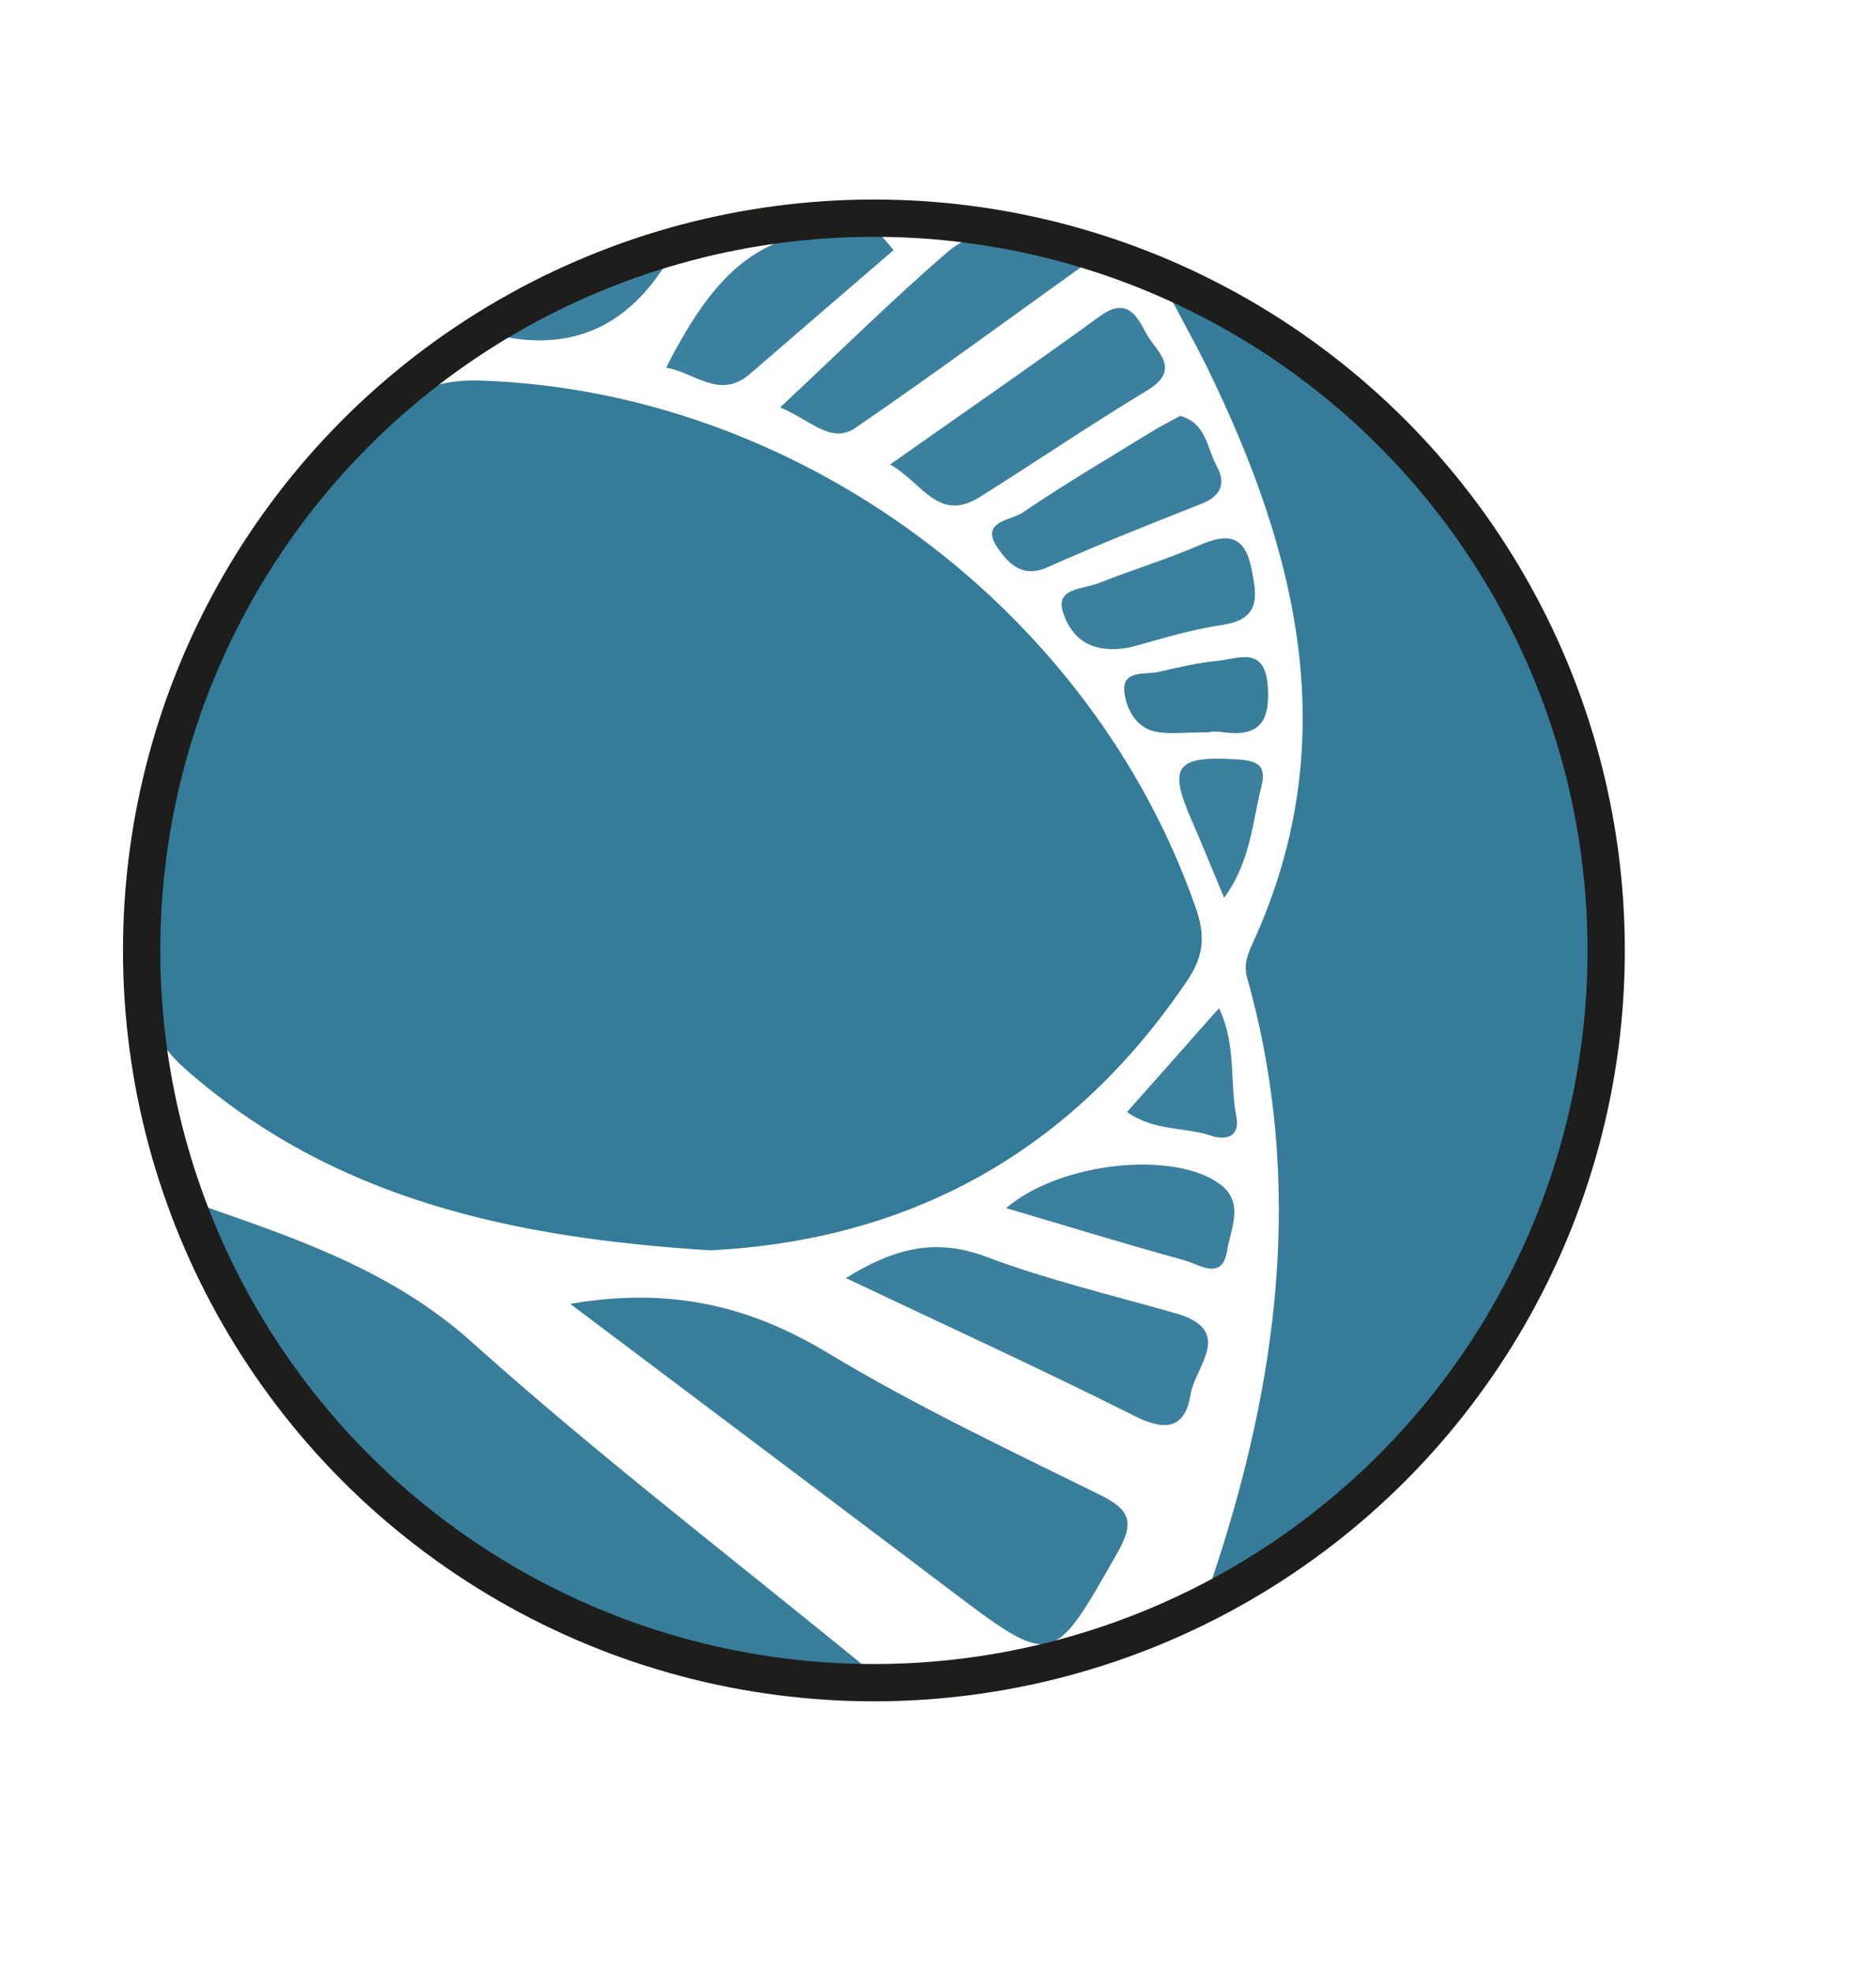 <?xml version="1.0" encoding="UTF-8"?> <svg xmlns="http://www.w3.org/2000/svg" id="Capa_1" data-name="Capa 1" version="1.1" viewBox="0 0 201.21 211.51"><defs><style> .cls-1 { fill: #337b98; } .cls-1, .cls-2, .cls-3, .cls-4 { stroke-width: 0px; } .cls-2 { fill: #367c9a; } .cls-3 { fill: #3b809e; } .cls-5 { fill: none; stroke: #1d1d1b; stroke-miterlimit: 10; stroke-width: 4px; } .cls-4 { fill: #387d9a; } </style></defs><g><path class="cls-1" d="M76.08,134.1c-21.06-1.33-40.35-5.44-56.22-19.46-2.79-2.46-4.13-5.15-4.2-8.9-.47-24.06,7.84-44.4,25.38-61.03,3.03-2.87,6.2-4.02,10.39-3.89,33.96,1.05,65.65,24.4,76.85,56.64,1.03,2.98.79,5.15-.94,7.71-12.43,18.42-29.78,27.89-51.25,28.94Z"></path><path class="cls-2" d="M129.99,169.41c7.13-21.17,9.95-42.6,3.77-64.54-.39-1.38.05-2.5.59-3.69,9.89-21.52,4.86-41.88-4.92-61.85-1.11-2.27-2.35-4.48-4.31-8.19,10.55,4.39,18.24,10.24,25.11,17.27,34.64,35.47,26.48,95.51-16.39,120.57-.91.53-1.94.86-2.92,1.28-.29-.31-.6-.59-.93-.86Z"></path><path class="cls-4" d="M21.16,129.13c10.62,3.71,20.84,7.1,29.48,14.85,13.55,12.15,28.05,23.25,42.54,35.12-30.25,2.97-64.52-22.18-72.03-49.97Z"></path><path class="cls-4" d="M61.16,139.85c10.82-1.86,19.33.26,27.65,5.28,9.37,5.65,19.33,10.35,29.16,15.2,3.28,1.62,3.73,2.95,1.88,6.21-7.01,12.35-6.86,12.39-18.31,3.73-13.17-9.96-26.38-19.88-40.38-30.42Z"></path><path class="cls-3" d="M90.73,137.08c5.11-3.17,9.57-4.34,15.02-2.29,6.62,2.49,13.56,4.13,20.37,6.08,6.37,1.82,2.05,5.73,1.58,8.66-.56,3.54-2.51,4.1-5.92,2.39-10.09-5.07-20.38-9.77-31.06-14.84Z"></path><path class="cls-3" d="M83.67,43.7c6.4-5.98,12.03-11.56,18.02-16.72,4.6-3.96,9.22.03,15.86.52-9.55,6.84-17.58,12.76-25.8,18.39-2.62,1.79-4.75-.82-8.09-2.19Z"></path><path class="cls-3" d="M95.47,49.82c7.87-5.55,15.26-10.64,22.51-15.91,2.77-2.02,3.89-.2,4.89,1.74,1.01,1.96,4.04,3.89.15,6.24-6.06,3.66-11.92,7.64-17.91,11.41-4.51,2.83-6.22-1.6-9.64-3.47Z"></path><path class="cls-3" d="M126.56,44.6c2.85.78,2.89,3.49,3.94,5.4.99,1.79.5,3.18-1.58,4.01-5.55,2.2-11.11,4.39-16.56,6.83-2.73,1.22-4.23-.44-5.35-2.06-1.98-2.88,1.43-2.95,2.64-3.78,4.41-3,9.01-5.71,13.56-8.51,1.08-.67,2.22-1.24,3.36-1.88Z"></path><path class="cls-3" d="M95.84,26.83c-5.14,4.43-10.29,8.84-15.41,13.28-3.27,2.83-5.98-.22-8.99-.67,6.02-11.84,11.2-15.25,22.49-14.88.64.75,1.28,1.51,1.91,2.26Z"></path><path class="cls-3" d="M107.92,129.57c5.86-4.99,18.08-6.18,22.94-2.55,2.66,1.98,1.12,4.81.75,7.14-.53,3.29-3.01,1.44-4.59,1.01-6.21-1.7-12.36-3.6-19.1-5.59Z"></path><path class="cls-3" d="M121.12,69.45c-4.73.85-6.44-1.64-7.13-3.86-.79-2.53,2.25-2.41,3.84-3.04,3.59-1.43,7.32-2.55,10.86-4.09,3.03-1.32,4.83-1.02,5.54,2.55.6,3.01,1,5.42-3.23,6.04-3.81.56-7.52,1.81-9.88,2.4Z"></path><path class="cls-4" d="M129.98,78.54c-3.04,0-4.56.23-5.99-.05-2.16-.42-3.17-2.46-3.39-4.19-.31-2.49,2.2-1.9,3.69-2.24,2.07-.47,4.15-.98,6.25-1.17,2.26-.2,5.13-1.73,5.44,2.78.27,4.05-1.17,5.4-5.01,4.84-.82-.12-1.69.06-.98.03Z"></path><path class="cls-3" d="M131.3,96.31c-1.28-3.05-2.36-5.74-3.52-8.4-2.52-5.74-1.6-6.86,4.82-6.47,2.2.13,3.29.58,2.69,2.93-.98,3.88-1.16,8.02-3.99,11.93Z"></path><path class="cls-3" d="M120.88,119.27c3.38-3.82,6.45-7.28,9.87-11.14,1.88,4.02,1.13,7.94,1.85,11.59.42,2.15-1.01,2.66-2.74,2.08-2.82-.94-6.02-.44-8.99-2.53Z"></path><path class="cls-3" d="M71.72,27.81q-6.48,10.84-18.3,8.17c5.45-4.07,11.14-6.34,18.3-8.17Z"></path><path class="cls-2" d="M130.92,170.27c-.3.26-.77.79-.88.72-.77-.45-.45-1.04-.04-1.58.33.26.63.55.92.86Z"></path></g><circle class="cls-5" cx="93.73" cy="101.94" r="78.54"></circle></svg> 